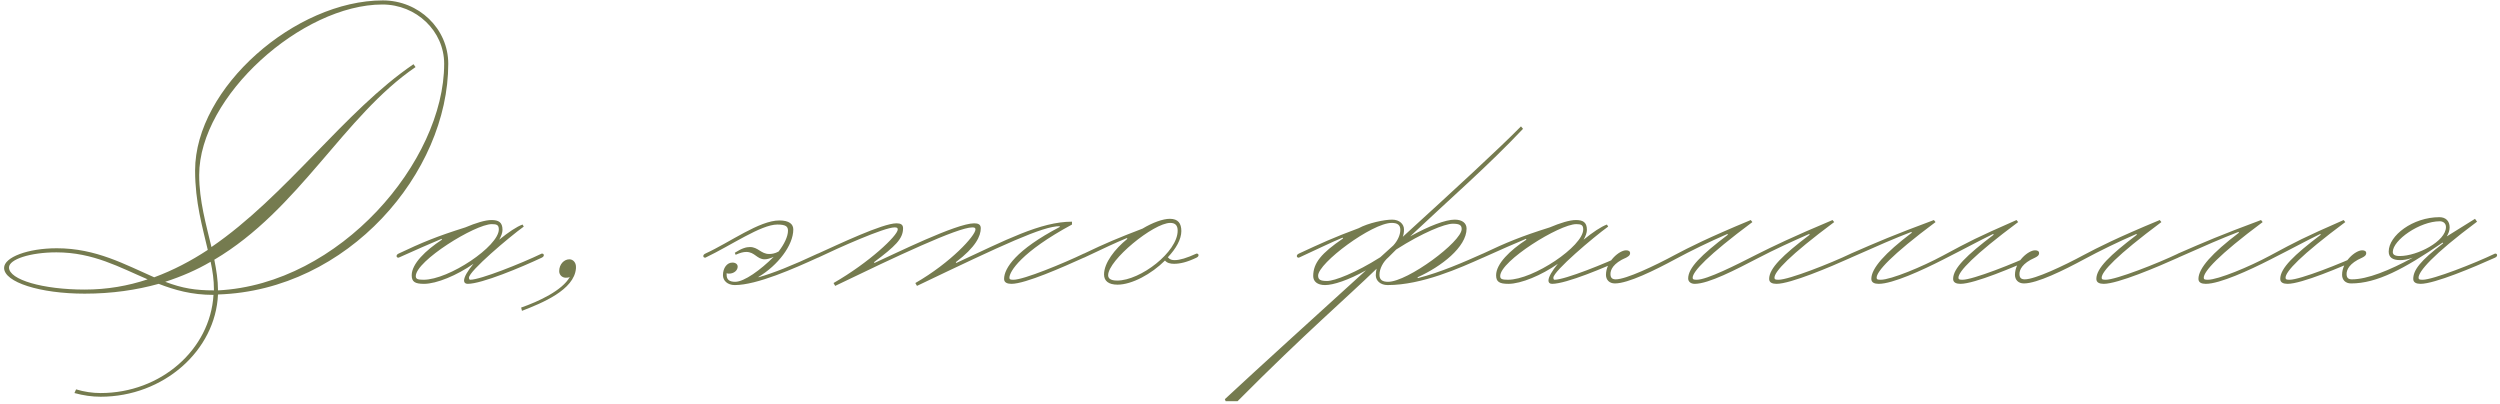 <?xml version="1.0" encoding="UTF-8"?> <svg xmlns="http://www.w3.org/2000/svg" width="489" height="79" viewBox="0 0 489 79" fill="none"><path d="M0.8 52.4C0.8 50.32 5.44 48.56 11.12 48.56C18.8 48.56 24.48 51.76 30.16 54.24C33.84 52.88 37.36 51.04 40.64 48.88C39.6 44.4 38.16 39.52 38.16 33.36C38.16 17.12 57.84 0.08 74.88 0.08C81.92 0.08 87.68 5.6 87.68 12.48C87.68 33.76 68.08 56.8 42.64 57.6C42.16 68.56 32 77.6 19.68 77.6C18 77.6 16.32 77.36 14.56 76.88L14.88 76.16C16.48 76.64 18.08 76.88 19.68 76.88C31.44 76.88 41.12 68.4 41.76 57.68C37.44 57.68 34.16 56.72 31.04 55.52C26.72 56.72 21.92 57.44 16.56 57.44C7.84 57.44 0.8 55.2 0.8 52.4ZM86.88 12.48C86.88 6.08 81.44 0.88 74.8 0.88C59.12 0.88 38.96 18.8 38.96 34.24C38.96 39.28 40.32 43.92 41.36 48.32C56 38.32 67.36 21.76 80.88 12.56L81.28 13.12C67.2 22.72 58.56 40.96 41.92 50.8C42.32 52.8 42.64 54.8 42.64 56.8C66.48 55.6 86.88 31.52 86.88 12.48ZM11.04 49.36C5.92 49.36 1.76 50.72 1.76 52.32C1.76 54.72 8.4 56.64 16.56 56.64C20.96 56.64 25.04 55.92 28.88 54.64C23.44 52.32 18.24 49.36 11.04 49.36ZM41.84 56.8V56.48C41.84 54.8 41.6 53.04 41.2 51.2C38.48 52.8 35.52 54.08 32.32 55.12C35.68 56.4 38.24 56.8 41.84 56.8ZM81.329 54C81.329 54.56 81.649 54.72 82.849 54.72C87.809 54.72 97.569 48.16 97.569 44.88C97.569 44 97.169 43.84 96.209 43.84C92.929 43.84 81.329 51.04 81.329 54ZM105.969 50.4C101.889 52.32 94.209 55.52 91.489 55.52C91.009 55.52 90.769 55.28 90.769 54.88C90.769 54.16 91.489 52.96 92.609 51.6C89.409 53.84 85.409 55.52 82.929 55.52C81.169 55.52 80.529 55.12 80.529 53.84C80.529 51.6 83.249 48.96 86.449 46.88L86.369 46.72C84.129 47.68 81.649 48.72 77.969 50.4C77.729 50.4 77.569 50.32 77.569 50.08C77.569 49.92 77.649 49.76 77.969 49.6C82.529 47.44 85.409 46.24 91.009 44.48C93.089 43.6 94.929 43.04 96.129 43.04C97.489 43.04 98.289 43.44 98.289 44.96C98.289 45.52 98.049 46.16 97.649 46.88C99.409 45.44 101.089 44.32 102.209 43.92L102.449 44.32C99.569 46.4 91.729 53.04 91.729 54.32C91.729 54.56 91.809 54.72 91.969 54.72C93.969 54.72 101.969 51.52 105.969 49.6C106.209 49.6 106.369 49.68 106.369 49.92C106.369 50.08 106.289 50.24 105.969 50.4ZM102.097 60.8L101.937 60.16C105.377 58.96 110.018 56.8 111.458 54.16C111.217 54.32 110.898 54.32 110.658 54.32C109.938 54.32 109.378 53.76 109.378 53.04C109.378 51.68 110.338 50.72 111.378 50.72C112.098 50.72 112.658 51.36 112.658 52.16V52.48C112.338 56.72 106.018 59.28 102.097 60.8ZM137.969 50.4C137.729 50.4 137.569 50.32 137.569 50.08C137.569 49.92 137.649 49.76 137.969 49.6C142.849 47.36 148.529 43.12 152.449 43.12C154.369 43.12 155.169 43.84 155.169 44.88C155.169 48 152.129 51.92 148.369 54.16V54.24C151.169 53.44 154.849 52 159.969 49.6C160.209 49.6 160.369 49.68 160.369 49.92C160.369 50.08 160.289 50.24 159.969 50.4C155.409 52.48 148.049 55.76 143.729 55.76C142.289 55.76 141.409 54.88 141.409 53.84C141.409 52.4 142.209 51.36 143.249 51.36C143.889 51.36 144.289 51.68 144.289 52.16C144.289 52.88 143.569 53.52 142.609 53.52C142.449 53.52 142.289 53.52 142.129 53.44V53.76C142.129 54.72 142.689 55.12 143.809 55.12C145.569 55.12 148.769 52.8 151.329 50.24C150.609 50.56 150.049 50.72 149.569 50.72C148.049 50.72 147.649 49.28 145.969 49.28C145.409 49.28 144.769 49.44 143.889 49.84L143.729 49.44C145.089 48.56 145.969 48.32 146.689 48.32C148.289 48.32 148.849 49.68 150.449 49.68C150.929 49.68 151.569 49.6 152.289 49.2C153.409 47.76 154.129 46.24 154.129 45.12C154.129 44.32 153.729 43.92 152.049 43.92C148.849 43.92 143.009 48 137.969 50.4ZM212 49.6C212.24 49.6 212.4 49.68 212.4 49.92C212.4 50.08 212.32 50.24 212 50.4C207.92 52.24 200.56 55.52 197.84 55.52C197.04 55.52 196.4 55.28 196.4 54.56C196.4 52.48 198.72 48.88 207.28 44.4V44.24C204 44.24 196.4 47.76 179.36 55.92L179.04 55.36C186 51.36 190.8 46.08 190.8 44.88C190.8 44.56 190.64 44.48 190.16 44.48C187.36 44.48 175.28 50.16 163.36 55.92L163.04 55.36C170 51.36 175.6 46.08 175.6 44.88C175.6 44.56 175.44 44.48 174.96 44.48C172.96 44.48 164 48.48 160 50.4C159.76 50.4 159.6 50.32 159.6 50.08C159.6 49.92 159.68 49.76 160 49.6C164.08 47.76 172.64 43.68 175.36 43.68C176.16 43.68 176.64 43.92 176.64 44.64C176.64 46.72 175.12 48.16 170.96 51.28L171.04 51.44C175.12 49.6 187.04 43.68 190.56 43.68C191.36 43.68 191.84 43.92 191.84 44.64C191.84 46.16 190.88 48.32 186.96 51.28L187.04 51.44C196.72 46.96 203.52 43.36 209.68 43.36V43.92C199.76 49.28 197.44 53.12 197.44 54.32C197.44 54.64 197.6 54.72 198.24 54.72C200.24 54.72 208 51.52 212 49.6ZM216.751 53.84C216.751 54.4 217.151 54.88 218.511 54.88C223.071 54.88 230.351 49.28 230.351 45.12C230.351 44.08 229.871 43.6 228.911 43.6C225.631 43.6 216.751 50.88 216.751 53.84ZM212.031 49.6C216.191 47.6 218.671 46.56 223.471 44.72C225.471 43.52 227.471 42.8 228.831 42.8C230.431 42.8 231.071 43.68 231.071 45.2C231.071 46.8 230.031 48.64 228.431 50.32C228.831 50.8 229.231 50.88 229.791 50.88C230.751 50.88 232.111 50.48 234.031 49.6C234.271 49.6 234.431 49.68 234.431 49.92C234.431 50.08 234.351 50.24 234.031 50.4C232.191 51.28 230.831 51.6 229.631 51.6C228.911 51.6 228.271 51.44 227.871 50.96C225.231 53.6 221.391 55.68 218.591 55.68C216.831 55.68 215.951 54.96 215.951 53.68C215.951 51.44 218.031 48.72 220.511 46.72L220.431 46.56C218.111 47.52 216.271 48.4 212.031 50.4C211.791 50.4 211.631 50.32 211.631 50.08C211.631 49.92 211.711 49.76 212.031 49.6ZM277.263 54.24L277.343 54.4C281.743 53.28 286.303 51.28 290.063 49.6C290.303 49.6 290.463 49.68 290.463 49.92C290.463 50.08 290.383 50.24 290.063 50.4C285.583 52.4 278.143 55.76 271.423 55.76C269.983 55.76 269.103 54.88 269.103 53.84C269.103 53.36 269.183 52.96 269.263 52.56C263.423 58.24 255.343 65.12 242.062 78.48H239.742L239.582 78.08C246.302 71.84 256.783 62.32 267.183 52.88C263.743 54.8 260.783 55.76 259.183 55.76C257.663 55.76 256.863 55.04 256.863 54C256.863 51.44 258.463 49.52 262.703 46.64L262.623 46.48C260.303 47.44 258.063 48.56 254.062 50.4C253.822 50.4 253.662 50.32 253.662 50.08C253.662 49.92 253.742 49.76 254.062 49.6C258.383 47.6 260.783 46.48 265.743 44.64C267.663 43.6 270.783 42.96 272.303 42.96C273.743 42.96 274.622 43.84 274.622 44.88C274.622 45.44 274.543 45.92 274.383 46.32C284.383 37.2 293.343 28.96 297.503 24.72L297.903 25.2C290.943 32.56 284.063 38.48 275.823 46.24C279.583 44.16 282.783 42.96 284.543 42.96C286.063 42.96 286.863 43.68 286.863 44.72C286.863 48.32 281.903 52.16 277.263 54.24ZM273.103 48.8L271.583 50.32C270.543 51.2 269.823 52.56 269.823 53.76C269.823 54.72 270.383 55.12 271.503 55.12C275.343 55.12 285.903 47.28 285.903 44.8C285.903 44 285.423 43.76 284.143 43.76C282.623 43.76 278.223 45.52 273.103 48.8ZM259.583 54.96C261.023 54.96 265.183 53.36 269.983 50.32L272.543 48C273.343 47.12 273.903 46 273.903 44.96C273.903 44 273.343 43.6 272.223 43.6C268.383 43.6 257.823 51.44 257.823 53.92C257.823 54.72 258.303 54.96 259.583 54.96ZM293.438 54C293.438 54.56 293.758 54.72 294.958 54.72C299.918 54.72 309.678 48.16 309.678 44.88C309.678 44 309.278 43.84 308.318 43.84C305.038 43.84 293.438 51.04 293.438 54ZM318.078 50.4C313.998 52.32 306.318 55.52 303.598 55.52C303.118 55.52 302.878 55.28 302.878 54.88C302.878 54.16 303.598 52.96 304.718 51.6C301.518 53.84 297.518 55.52 295.038 55.52C293.278 55.52 292.638 55.12 292.638 53.84C292.638 51.6 295.358 48.96 298.558 46.88L298.478 46.72C296.238 47.68 293.758 48.72 290.078 50.4C289.838 50.4 289.678 50.32 289.678 50.08C289.678 49.92 289.758 49.76 290.078 49.6C294.638 47.44 297.518 46.24 303.118 44.48C305.198 43.6 307.038 43.04 308.238 43.04C309.598 43.04 310.398 43.44 310.398 44.96C310.398 45.52 310.158 46.16 309.758 46.88C311.518 45.44 313.198 44.32 314.318 43.92L314.558 44.32C311.678 46.4 303.838 53.04 303.838 54.32C303.838 54.56 303.918 54.72 304.078 54.72C306.078 54.72 314.078 51.52 318.078 49.6C318.318 49.6 318.478 49.68 318.478 49.92C318.478 50.08 318.398 50.24 318.078 50.4ZM331.487 55.52C330.767 55.52 330.207 55.12 330.207 54.48C330.207 52.4 332.687 49.92 337.967 45.92L337.887 45.76C334.207 47.36 330.767 49.04 327.647 50.72C323.647 52.88 318.447 55.44 315.887 55.44C314.767 55.44 314.127 54.72 314.127 53.76C314.127 51.12 316.767 48.96 318.047 48.96C318.527 48.96 318.847 49.12 318.847 49.52C318.847 50 318.367 50.24 318.047 50.4C315.487 51.52 315.007 52.8 315.007 53.6C315.007 54.4 315.407 54.64 316.047 54.64C318.047 54.64 323.647 52 327.647 49.84C330.367 48.4 333.967 46.56 342.447 43.04L342.767 43.44C333.967 50 331.087 53.12 331.087 54.32C331.087 54.64 331.247 54.72 331.887 54.72C333.887 54.72 339.567 51.84 343.647 49.76C346.847 48.16 350.447 46.4 358.447 43.04L358.767 43.44C349.967 50 347.087 53.12 347.087 54.32C347.087 54.64 347.247 54.72 347.887 54.72C349.887 54.72 358.047 51.52 362.047 49.6C362.287 49.6 362.447 49.68 362.447 49.92C362.447 50.08 362.367 50.24 362.047 50.4C357.967 52.24 350.207 55.52 347.487 55.52C346.687 55.52 346.047 55.28 346.047 54.56C346.047 52.48 348.687 49.92 353.967 45.92L353.887 45.76C350.607 47.2 347.087 48.8 343.727 50.56C339.567 52.72 334.207 55.52 331.487 55.52ZM398.031 49.6C398.271 49.6 398.431 49.68 398.431 49.92C398.431 50.08 398.351 50.24 398.031 50.4C393.951 52.24 386.191 55.52 383.471 55.52C382.671 55.52 382.031 55.28 382.031 54.56C382.031 52.48 384.671 49.92 389.951 45.92L389.871 45.76C386.591 47.36 385.711 47.92 380.031 50.8C375.951 52.88 370.191 55.52 367.471 55.52C366.671 55.52 366.031 55.28 366.031 54.56C366.031 52.48 368.671 49.52 373.951 45.52L373.871 45.36C370.351 46.72 367.631 47.92 362.031 50.4C361.791 50.4 361.631 50.32 361.631 50.08C361.631 49.92 361.711 49.76 362.031 49.6C367.551 47.2 370.111 46.08 378.271 43.04L378.591 43.44C369.791 50 367.071 53.12 367.071 54.32C367.071 54.64 367.231 54.72 367.871 54.72C369.871 54.72 376.031 52.16 380.031 50C385.391 47.12 386.431 46.56 394.431 43.04L394.751 43.44C385.951 50 383.071 53.12 383.071 54.32C383.071 54.64 383.231 54.72 383.871 54.72C385.871 54.72 394.031 51.52 398.031 49.6ZM396.047 54.64C398.047 54.64 403.647 52 407.647 49.84C410.367 48.4 413.967 46.56 422.447 43.04L422.767 43.44C413.967 50 411.087 53.12 411.087 54.32C411.087 54.64 411.247 54.72 411.887 54.72C413.887 54.72 422.047 51.52 426.047 49.6C426.287 49.6 426.447 49.68 426.447 49.92C426.447 50.08 426.367 50.24 426.047 50.4C421.967 52.24 414.207 55.52 411.487 55.52C410.687 55.52 410.047 55.28 410.047 54.56C410.047 52.48 412.687 49.92 417.967 45.92L417.887 45.76C414.207 47.36 410.767 49.04 407.647 50.72C403.647 52.88 398.447 55.44 395.887 55.44C394.767 55.44 394.127 54.72 394.127 53.76C394.127 51.12 396.767 48.96 398.047 48.96C398.527 48.96 398.847 49.12 398.847 49.52C398.847 50 398.367 50.24 398.047 50.4C395.487 51.52 395.007 52.8 395.007 53.6C395.007 54.4 395.407 54.64 396.047 54.64ZM462.016 49.6C462.256 49.6 462.416 49.68 462.416 49.92C462.416 50.08 462.336 50.24 462.016 50.4C457.936 52.24 450.176 55.52 447.456 55.52C446.656 55.52 446.016 55.28 446.016 54.56C446.016 52.48 448.656 49.92 453.936 45.92L453.856 45.76C450.576 47.36 449.696 47.92 444.016 50.8C439.936 52.88 434.176 55.52 431.456 55.52C430.656 55.52 430.016 55.28 430.016 54.56C430.016 52.48 432.656 49.52 437.936 45.52L437.856 45.36C434.336 46.72 431.616 47.92 426.016 50.4C425.776 50.4 425.616 50.32 425.616 50.08C425.616 49.92 425.696 49.76 426.016 49.6C431.536 47.2 434.096 46.08 442.256 43.04L442.576 43.44C433.776 50 431.056 53.12 431.056 54.32C431.056 54.64 431.216 54.72 431.856 54.72C433.856 54.72 440.016 52.16 444.016 50C449.376 47.12 450.416 46.56 458.416 43.04L458.736 43.44C449.936 50 447.056 53.12 447.056 54.32C447.056 54.64 447.216 54.72 447.856 54.72C449.856 54.72 458.016 51.52 462.016 49.6ZM460.031 54.64C463.071 54.64 467.391 52.88 471.951 50.4C470.831 50.8 470.031 50.88 469.471 50.88C467.951 50.88 467.231 50.32 467.231 49.2C467.231 46.08 471.951 42.48 477.151 42.48C478.351 42.48 479.151 43.2 479.151 44.48C479.151 45.12 478.911 45.68 478.591 46.24L484.111 42.8L484.511 43.36C475.711 49.92 473.071 53.12 473.071 54.32C473.071 54.64 473.231 54.72 473.871 54.72C475.871 54.72 484.031 51.52 488.031 49.6C488.271 49.6 488.431 49.68 488.431 49.92C488.431 50.08 488.351 50.24 488.031 50.4C483.951 52.24 476.191 55.52 473.471 55.52C472.671 55.52 472.031 55.28 472.031 54.56C472.031 52.8 473.471 50.96 477.871 47.6L477.791 47.44C470.191 52.64 464.911 55.44 459.871 55.44C458.751 55.44 458.111 54.72 458.111 53.76C458.111 51.12 460.751 48.96 462.031 48.96C462.511 48.96 462.831 49.12 462.831 49.52C462.831 50 462.351 50.24 462.031 50.4C459.471 51.52 458.991 52.8 458.991 53.6C458.991 54.4 459.391 54.64 460.031 54.64ZM468.031 49.28C468.031 49.76 468.351 50.08 469.391 50.08C472.831 50.08 478.431 47.2 478.431 44.4C478.431 43.68 477.871 43.28 477.231 43.28C473.311 43.28 468.031 46.96 468.031 49.28Z" fill="#757B4F"></path></svg> 
